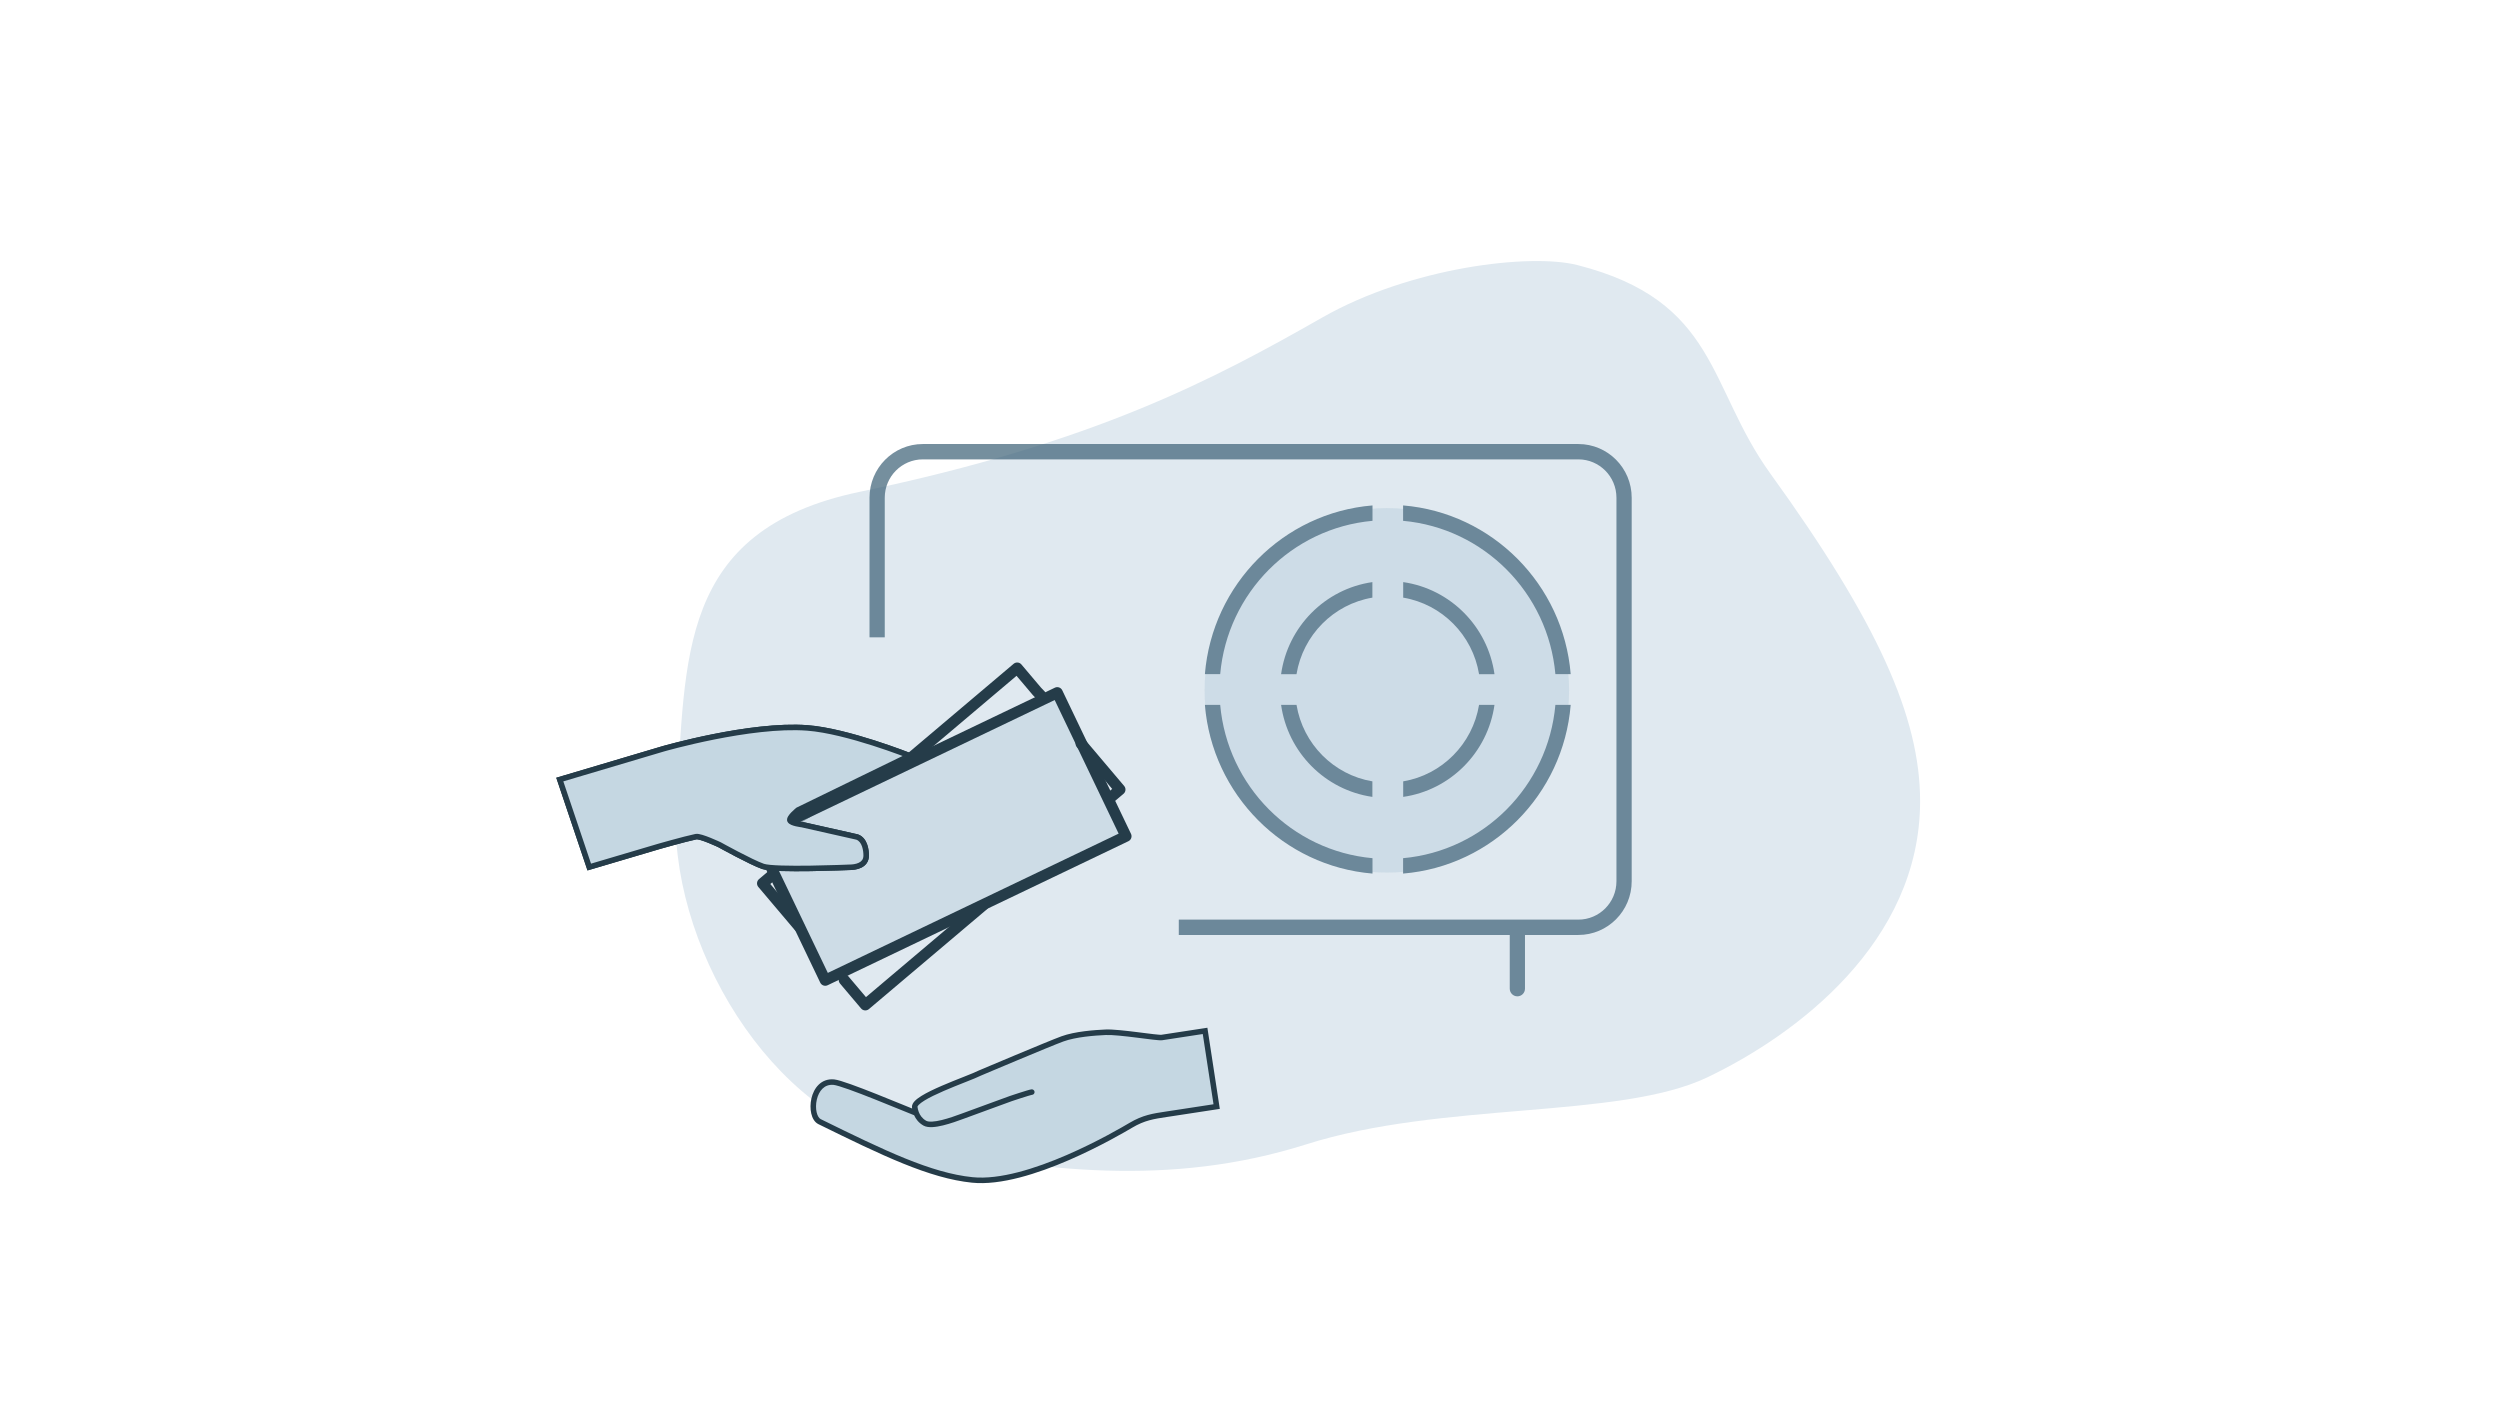 <svg width="489" height="275" viewBox="0 0 489 275" fill="none" xmlns="http://www.w3.org/2000/svg">
<g clip-path="url(#clip0_3686_4825)">
<path d="M255.415 223.863C228.849 232.248 203.646 229.073 177.279 223.863C150.913 218.652 130.318 184.399 132.265 156.7C134.322 129.124 132.265 103.702 168.153 96.202C214.332 86.552 237.504 74.136 258.645 62.1C275.971 52.237 299.355 49.507 308.537 51.847C336.085 58.869 333.981 75.614 346.292 92.649C367.286 121.699 375.573 140.328 375.573 156.7C375.573 184.368 351.275 202.446 333.981 210.716C316.686 218.985 282.102 215.367 255.415 223.863Z" fill="#E0E9F0"/>
<g opacity="0.7">
<path d="M306.917 135.031C306.917 154.72 290.956 170.682 271.267 170.682C251.578 170.682 235.616 154.72 235.616 135.031C235.616 115.342 251.578 99.381 271.267 99.381C290.956 99.381 306.917 115.342 306.917 135.031Z" fill="#C5D7E2"/>
<path fill-rule="evenodd" clip-rule="evenodd" d="M170.076 97.355C170.076 91.555 174.748 86.852 180.512 86.852H308.723C314.487 86.852 319.159 91.555 319.159 97.355V172.377C319.159 178.178 314.487 182.88 308.723 182.88H298.287V193.383C298.287 194.212 297.62 194.884 296.797 194.884C295.973 194.884 295.306 194.212 295.306 193.383V182.88H230.573V179.879H296.797H308.723C312.84 179.879 316.177 176.52 316.177 172.377V97.355C316.177 93.212 312.84 89.853 308.723 89.853H180.512C176.395 89.853 173.058 93.212 173.058 97.355V124.663H170.076V97.355ZM268.46 98.861C251.021 100.309 237.116 114.304 235.678 131.855H238.67C240.093 115.962 252.669 103.305 268.46 101.873V98.861ZM268.46 170.872C251.021 169.423 237.117 155.429 235.678 137.878H238.67C240.093 153.771 252.669 166.427 268.46 167.86V170.872ZM274.444 167.86C290.236 166.428 302.811 153.771 304.234 137.878H307.227C305.788 155.429 291.884 169.424 274.444 170.872V167.86ZM274.444 98.861C291.884 100.309 305.788 114.303 307.227 131.855H304.234C302.811 115.962 290.236 103.305 274.444 101.873V98.861ZM250.581 131.872C251.887 122.561 259.195 115.192 268.439 113.86V116.897C260.845 118.178 254.854 124.221 253.597 131.872H250.581ZM250.583 137.874C251.894 147.178 259.2 154.541 268.439 155.871V152.834C260.85 151.554 254.861 145.518 253.6 137.874H250.583ZM289.303 137.874C288.042 145.518 282.053 151.554 274.464 152.834V155.871C283.703 154.54 291.009 147.178 292.32 137.874H289.303ZM292.322 131.872C291.016 122.561 283.708 115.192 274.464 113.86V116.897C282.058 118.178 288.049 124.221 289.305 131.872H292.322Z" fill="#3B5F75"/>
</g>
<path d="M179.21 217.719C179.046 217.297 178.962 216.887 178.924 216.545C178.704 214.546 189.535 210.995 191.647 209.894C191.647 209.894 205.243 204.138 207.806 203.205C210.368 202.272 214.123 202.007 216.266 201.911C218.96 201.789 226.367 203.071 227.252 202.935C229.367 202.611 235.713 201.641 235.713 201.641L236.642 207.714L237.978 216.446L228.989 217.822C225.861 218.3 223.937 218.486 221.213 220.094C218.737 221.555 201.141 231.917 190.176 230.795C181.95 229.954 172.828 225.551 160.307 219.393C158.124 218.32 158.712 211.258 163.103 211.668C165.225 211.867 177.215 216.97 179.21 217.719Z" fill="#C5D7E2"/>
<path fill-rule="evenodd" clip-rule="evenodd" d="M158.679 217.795C158.876 218.665 159.307 219.503 160.068 219.878C172.557 226.019 181.777 230.479 190.121 231.333C195.755 231.909 203.01 229.543 209.092 226.909C215.203 224.262 220.244 221.292 221.487 220.559C223.904 219.133 225.639 218.872 228.36 218.463C228.59 218.428 228.826 218.393 229.071 218.356L238.594 216.898L236.165 201.025L235.631 201.107L232.194 201.632C230.343 201.916 228.228 202.239 227.171 202.401C227.171 202.401 227.168 202.402 227.16 202.402C227.153 202.403 227.143 202.403 227.13 202.404C227.103 202.405 227.067 202.405 227.023 202.405C226.933 202.403 226.818 202.397 226.677 202.386C226.395 202.365 226.031 202.328 225.603 202.279C225.012 202.211 224.313 202.122 223.557 202.026C223.216 201.982 222.864 201.937 222.504 201.892C220.225 201.606 217.645 201.308 216.242 201.371C214.106 201.467 210.272 201.732 207.621 202.698C206.324 203.17 202.269 204.849 198.557 206.401C196.697 207.179 194.917 207.928 193.602 208.483C192.944 208.76 192.403 208.988 192.026 209.148L191.437 209.397C191.437 209.397 191.436 209.397 191.647 209.894L191.437 209.397L191.417 209.405L191.397 209.415C190.901 209.674 189.862 210.09 188.538 210.615C188.473 210.64 188.407 210.666 188.341 210.693C187.077 211.194 185.604 211.777 184.197 212.387C182.72 213.027 181.29 213.705 180.238 214.358C179.714 214.683 179.257 215.018 178.932 215.356C178.626 215.674 178.333 216.104 178.387 216.604C178.395 216.675 178.405 216.749 178.417 216.825C177.914 216.622 177.284 216.365 176.567 216.072C175.096 215.472 173.259 214.722 171.403 213.985C169.645 213.287 167.878 212.604 166.416 212.083C165.684 211.823 165.025 211.601 164.477 211.437C163.942 211.277 163.477 211.161 163.153 211.13C161.892 211.013 160.878 211.437 160.13 212.164C159.397 212.877 158.941 213.86 158.713 214.854C158.485 215.849 158.476 216.902 158.679 217.795ZM178.801 218.141C179.13 218.875 179.69 219.628 180.617 220.157C181.107 220.436 181.743 220.496 182.372 220.465C183.017 220.434 183.739 220.303 184.461 220.128C185.905 219.777 187.424 219.227 188.457 218.844C189.49 218.462 191.844 217.601 193.94 216.835C194.988 216.452 195.971 216.093 196.693 215.83L197.867 215.401L197.872 215.4L198.016 215.351C198.115 215.318 198.258 215.27 198.43 215.213C198.775 215.098 199.24 214.944 199.722 214.789C200.204 214.633 200.699 214.477 201.106 214.356C201.309 214.296 201.487 214.245 201.628 214.209C201.699 214.19 201.757 214.176 201.803 214.166C201.819 214.163 201.832 214.16 201.843 214.158C201.849 214.157 201.854 214.156 201.859 214.155L201.875 214.152C201.877 214.152 201.879 214.151 201.88 214.151C201.881 214.151 201.881 214.151 201.881 214.151C202.178 214.119 202.392 213.852 202.359 213.555C202.326 213.259 202.06 213.045 201.763 213.077C201.57 213.098 201.191 213.204 200.798 213.321C200.38 213.445 199.875 213.604 199.39 213.761C198.904 213.918 198.436 214.072 198.089 214.188C197.915 214.246 197.772 214.294 197.672 214.327L197.516 214.38L197.688 214.892L197.503 214.384L196.322 214.815C195.601 215.078 194.618 215.437 193.569 215.82C191.474 216.586 189.118 217.448 188.082 217.831C187.048 218.214 185.582 218.744 184.206 219.078C183.517 219.246 182.869 219.36 182.32 219.386C181.754 219.413 181.371 219.343 181.152 219.218C180.39 218.784 179.956 218.147 179.714 217.523C179.57 217.152 179.495 216.789 179.461 216.486C179.461 216.485 179.458 216.367 179.711 216.104C179.944 215.861 180.314 215.582 180.807 215.276C181.79 214.667 183.159 214.014 184.626 213.378C186.017 212.776 187.476 212.198 188.743 211.695C188.808 211.67 188.872 211.644 188.936 211.619C190.215 211.112 191.312 210.675 191.877 210.384L192.447 210.143C192.823 209.984 193.364 209.755 194.021 209.478C195.336 208.924 197.115 208.176 198.974 207.398C202.7 205.839 206.724 204.174 207.99 203.713C210.465 202.812 214.139 202.547 216.29 202.45C217.58 202.392 220.052 202.674 222.37 202.964C222.724 203.009 223.073 203.053 223.413 203.096C224.172 203.193 224.882 203.283 225.479 203.352C225.912 203.402 226.293 203.441 226.596 203.464C226.878 203.485 227.152 203.497 227.334 203.469C228.392 203.307 230.507 202.983 232.357 202.7L235.26 202.256L237.362 215.994L228.907 217.288C228.658 217.326 228.416 217.362 228.18 217.397C225.467 217.804 223.541 218.093 220.938 219.629C219.705 220.356 214.711 223.298 208.663 225.918C202.587 228.549 195.562 230.803 190.231 230.258C182.123 229.428 173.098 225.082 160.545 218.908C160.215 218.746 159.901 218.299 159.732 217.556C159.568 216.836 159.571 215.947 159.766 215.095C159.962 214.241 160.34 213.467 160.883 212.938C161.412 212.424 162.118 212.119 163.053 212.206C163.259 212.225 163.633 212.312 164.168 212.472C164.69 212.628 165.33 212.843 166.053 213.101C167.497 213.616 169.251 214.293 171.005 214.989C172.826 215.712 174.657 216.459 176.134 217.062C177.308 217.541 178.258 217.929 178.801 218.141ZM197.688 214.892L197.503 214.384L197.516 214.38L197.688 214.892Z" fill="#253C49"/>
<path d="M220.249 163.565L206.802 135.486L147.968 163.66L161.415 191.74L220.249 163.565Z" fill="#CDDCE6"/>
<path fill-rule="evenodd" clip-rule="evenodd" d="M220.716 164.54C221.254 164.282 221.481 163.637 221.224 163.099L207.777 135.019C207.519 134.481 206.874 134.253 206.336 134.511L147.502 162.686C146.964 162.943 146.736 163.588 146.994 164.127L160.441 192.206C160.699 192.745 161.344 192.972 161.882 192.714L220.716 164.54ZM218.808 163.058L161.923 190.299L149.409 164.168L206.295 136.926L218.808 163.058Z" fill="#253C49"/>
<path fill-rule="evenodd" clip-rule="evenodd" d="M204.312 136.787C204.743 136.375 204.759 135.691 204.346 135.26L203.615 134.495L199.787 129.968C199.402 129.513 198.72 129.456 198.265 129.841L177.385 147.497C176.929 147.883 176.872 148.564 177.258 149.02C177.643 149.475 178.325 149.532 178.78 149.147L198.835 132.188L201.987 135.915C202.001 135.932 202.016 135.949 202.031 135.964L202.785 136.753C203.197 137.184 203.881 137.2 204.312 136.787ZM219.763 155.264C220.219 154.878 220.276 154.197 219.89 153.741L212.286 144.748C211.9 144.293 211.219 144.236 210.763 144.621C210.307 145.006 210.25 145.688 210.636 146.143L217.543 154.311L216.518 155.178C216.063 155.563 216.006 156.245 216.391 156.7C216.776 157.156 217.458 157.213 217.914 156.828L219.763 155.264ZM193.164 176.342C192.779 175.886 192.097 175.829 191.642 176.215L169.383 195.037L165.959 190.989C165.574 190.533 164.892 190.476 164.437 190.862C163.981 191.247 163.924 191.928 164.309 192.384L168.43 197.257C168.816 197.713 169.497 197.77 169.953 197.385L193.037 177.864C193.492 177.479 193.549 176.797 193.164 176.342ZM151.9 170.463C151.514 170.008 150.833 169.951 150.377 170.336L148.455 171.962C147.999 172.347 147.942 173.029 148.327 173.484L155.446 181.902C155.831 182.358 156.513 182.415 156.968 182.03C157.424 181.644 157.481 180.963 157.096 180.507L150.675 172.914L151.772 171.986C152.228 171.601 152.285 170.919 151.9 170.463Z" fill="#253C49"/>
<path fill-rule="evenodd" clip-rule="evenodd" d="M178.098 147.31L177.898 147.812C178.098 147.31 178.098 147.31 178.098 147.31L178.088 147.306L178.061 147.295L177.957 147.254C177.865 147.218 177.729 147.165 177.554 147.098C177.204 146.964 176.696 146.772 176.062 146.539C174.794 146.075 173.022 145.449 171.004 144.804C166.98 143.519 161.93 142.143 157.946 141.841C152.319 141.413 145.208 142.45 139.536 143.581C136.693 144.148 134.199 144.741 132.415 145.193C131.523 145.418 130.808 145.609 130.316 145.743C130.07 145.81 129.879 145.863 129.75 145.899C129.685 145.918 129.636 145.932 129.603 145.941L129.565 145.952L129.552 145.956C129.552 145.956 129.551 145.956 129.701 146.475L129.552 145.956L129.547 145.957L108.805 152.124L114.912 170.26L128.884 166.121L128.888 166.12L128.898 166.117L129.105 166.058C129.248 166.017 129.455 165.958 129.71 165.886C130.221 165.742 130.926 165.544 131.704 165.331C133.265 164.904 135.101 164.42 136.248 164.178C136.246 164.178 136.265 164.174 136.314 164.176C136.361 164.178 136.423 164.184 136.501 164.197C136.658 164.223 136.854 164.271 137.08 164.338C137.532 164.472 138.065 164.67 138.583 164.879C139.098 165.087 139.587 165.302 139.949 165.464C140.129 165.546 140.277 165.614 140.379 165.661C140.431 165.685 140.471 165.704 140.497 165.717L140.523 165.729L140.578 165.759L140.779 165.87C140.953 165.966 141.204 166.103 141.512 166.27C142.128 166.604 142.973 167.059 143.892 167.538C145.714 168.489 147.871 169.566 149.075 169.981C149.431 170.104 149.967 170.186 150.586 170.246C151.22 170.307 151.988 170.348 152.835 170.376C154.53 170.43 156.566 170.427 158.524 170.399C160.482 170.371 162.367 170.318 163.763 170.272C164.46 170.249 165.036 170.228 165.437 170.212C165.638 170.204 165.795 170.198 165.902 170.194L166.052 170.188C166.731 170.193 167.663 170.107 168.449 169.728C168.851 169.534 169.233 169.254 169.515 168.854C169.801 168.449 169.962 167.951 169.966 167.361C169.968 166.859 169.912 166.021 169.636 165.22C169.361 164.422 168.833 163.568 167.836 163.213L167.805 163.202L156.919 160.75M156.889 160.746L156.886 160.746L156.871 160.744C156.858 160.742 156.837 160.74 156.811 160.737C156.759 160.73 156.682 160.719 156.589 160.705C156.403 160.676 156.154 160.633 155.9 160.573C155.642 160.512 155.398 160.439 155.211 160.357C155.147 160.328 155.097 160.302 155.059 160.279C155.07 160.257 155.084 160.232 155.101 160.203C155.205 160.035 155.377 159.83 155.582 159.62C155.782 159.414 155.992 159.222 156.155 159.08C156.235 159.01 156.303 158.953 156.35 158.914C156.36 158.906 156.369 158.898 156.377 158.892L178.135 148.297C178.327 148.204 178.446 148.005 178.438 147.792C178.43 147.578 178.297 147.389 178.098 147.31M156.085 158.433C155.748 158.011 155.748 158.011 155.748 158.011L155.746 158.013L155.741 158.017L155.723 158.031C155.715 158.038 155.703 158.047 155.69 158.058C155.681 158.065 155.672 158.073 155.661 158.082C155.608 158.126 155.533 158.189 155.445 158.266C155.269 158.419 155.034 158.632 154.806 158.867C154.583 159.097 154.345 159.369 154.18 159.639C154.098 159.774 154.019 159.931 153.976 160.1C153.934 160.268 153.918 160.495 154.027 160.72C154.114 160.898 154.249 161.026 154.371 161.117C154.496 161.209 154.637 161.284 154.774 161.345C155.049 161.466 155.366 161.557 155.652 161.624C155.942 161.693 156.221 161.741 156.425 161.773C156.527 161.789 156.612 161.8 156.672 161.808C156.7 161.812 156.722 161.814 156.739 161.816L167.502 164.241C168.043 164.446 168.395 164.935 168.614 165.572C168.836 166.216 168.888 166.92 168.885 167.355C168.883 167.742 168.781 168.022 168.632 168.232C168.481 168.447 168.26 168.62 167.98 168.755C167.406 169.032 166.66 169.113 166.048 169.107L166.034 169.107L166.019 169.108L166.043 169.647C166.019 169.108 166.02 169.108 166.019 169.108L165.857 169.114C165.751 169.119 165.595 169.125 165.395 169.133C164.996 169.148 164.422 169.169 163.727 169.192C162.336 169.238 160.458 169.291 158.508 169.319C156.557 169.347 154.54 169.349 152.87 169.296C152.034 169.269 151.291 169.228 150.69 169.17C150.074 169.111 149.651 169.037 149.428 168.96C148.315 168.576 146.232 167.541 144.392 166.581C143.48 166.105 142.64 165.653 142.027 165.321C141.721 165.154 141.472 165.018 141.3 164.923L141.101 164.814L141.033 164.776L141.032 164.776L140.77 165.248C141.002 164.76 141.002 164.76 141.002 164.76L140.999 164.759L140.99 164.755L140.958 164.739C140.929 164.726 140.888 164.706 140.835 164.682C140.729 164.633 140.577 164.563 140.392 164.479C140.023 164.313 139.52 164.093 138.987 163.878C138.457 163.663 137.887 163.45 137.387 163.302C137.138 163.228 136.895 163.167 136.678 163.131C136.474 163.098 136.237 163.076 136.025 163.121C134.842 163.37 132.977 163.863 131.419 164.289C130.638 164.503 129.929 164.701 129.417 164.846C129.16 164.919 128.952 164.978 128.809 165.019L128.586 165.083L128.581 165.084L115.604 168.928L110.186 152.84L129.851 146.994L129.854 146.993L129.855 146.993L129.863 146.99L129.899 146.98L130.042 146.94C130.169 146.904 130.357 146.852 130.6 146.785C131.087 146.653 131.795 146.464 132.68 146.24C134.45 145.792 136.926 145.203 139.747 144.64C145.403 143.513 152.393 142.502 157.864 142.918C161.714 143.21 166.661 144.551 170.675 145.833C172.676 146.472 174.433 147.093 175.69 147.554C176.008 147.67 176.294 147.777 176.544 147.87L155.794 157.974L155.748 158.011L156.085 158.433ZM140.77 165.248L141.002 164.76L141.017 164.768L141.032 164.776L140.77 165.248Z" fill="#253C49"/>
<path d="M167.655 163.722C169.209 164.274 169.43 166.421 169.425 167.358C169.414 169.314 167.334 169.66 166.042 169.647C166.042 169.647 151.568 170.27 149.251 169.471C146.934 168.671 140.769 165.248 140.769 165.248C140.769 165.248 137.021 163.462 136.136 163.649C133.805 164.141 128.734 165.602 128.734 165.602L115.258 169.594L109.495 152.482L129.701 146.475C129.701 146.475 146.807 141.536 157.905 142.379C165.739 142.975 177.898 147.812 177.898 147.812L156.084 158.433C156.084 158.433 154.233 159.91 154.512 160.484C154.792 161.057 156.829 161.283 156.829 161.283L167.655 163.722Z" fill="#C5D7E2"/>
<path fill-rule="evenodd" clip-rule="evenodd" d="M178.098 147.31L177.898 147.812C178.098 147.31 178.098 147.31 178.098 147.31L178.088 147.306L178.061 147.295L177.957 147.254C177.865 147.218 177.729 147.165 177.554 147.098C177.204 146.964 176.696 146.772 176.062 146.539C174.794 146.075 173.022 145.449 171.004 144.804C166.98 143.519 161.93 142.143 157.946 141.841C152.319 141.413 145.208 142.45 139.536 143.581C136.693 144.148 134.199 144.741 132.415 145.193C131.523 145.418 130.808 145.609 130.316 145.743C130.07 145.81 129.879 145.863 129.75 145.899C129.685 145.918 129.636 145.932 129.603 145.941L129.565 145.952L129.552 145.956C129.552 145.956 129.551 145.956 129.701 146.475L129.552 145.956L129.547 145.957L108.805 152.124L114.912 170.26L128.884 166.121L128.888 166.12L128.898 166.117L129.105 166.058C129.248 166.017 129.455 165.958 129.71 165.886C130.221 165.742 130.926 165.544 131.704 165.331C133.265 164.904 135.101 164.42 136.248 164.178C136.248 164.178 136.248 164.178 136.248 164.178C136.251 164.177 136.271 164.174 136.314 164.176C136.361 164.178 136.423 164.184 136.501 164.197C136.658 164.223 136.854 164.271 137.08 164.338C137.532 164.472 138.065 164.67 138.583 164.879C139.098 165.087 139.587 165.302 139.949 165.464C140.129 165.546 140.277 165.614 140.379 165.661C140.431 165.685 140.471 165.704 140.498 165.717L140.523 165.729L140.578 165.759L140.779 165.87C140.953 165.966 141.204 166.103 141.512 166.27C142.128 166.604 142.973 167.059 143.892 167.538C145.714 168.489 147.871 169.566 149.075 169.981C149.431 170.104 149.967 170.186 150.586 170.246C151.22 170.307 151.988 170.348 152.835 170.376C154.53 170.43 156.566 170.427 158.524 170.399C160.482 170.371 162.367 170.318 163.763 170.272C164.46 170.249 165.036 170.228 165.437 170.212C165.638 170.204 165.795 170.198 165.902 170.194L166.052 170.188C166.73 170.193 167.663 170.107 168.449 169.728C168.851 169.534 169.233 169.254 169.515 168.854C169.801 168.449 169.962 167.951 169.966 167.361C169.968 166.859 169.912 166.021 169.636 165.22C169.361 164.422 168.833 163.568 167.836 163.213L167.805 163.202L156.919 160.75M166.043 169.647C166.019 169.108 166.019 169.108 166.019 169.108L165.857 169.114C165.751 169.119 165.595 169.125 165.395 169.133C164.996 169.148 164.422 169.169 163.727 169.192C162.336 169.238 160.458 169.291 158.508 169.319C156.557 169.347 154.54 169.349 152.87 169.296C152.034 169.269 151.291 169.228 150.69 169.17C150.074 169.111 149.651 169.037 149.428 168.96C148.315 168.576 146.232 167.541 144.392 166.581C143.48 166.105 142.64 165.653 142.027 165.321C141.721 165.154 141.472 165.018 141.3 164.923L141.101 164.814L141.033 164.776L141.032 164.776L140.77 165.248C141.002 164.76 141.002 164.76 141.002 164.76L140.99 164.755L140.958 164.739C140.929 164.726 140.888 164.706 140.835 164.682C140.729 164.633 140.577 164.563 140.392 164.479C140.023 164.313 139.52 164.093 138.987 163.878C138.457 163.663 137.887 163.45 137.387 163.302C137.138 163.228 136.895 163.167 136.678 163.131C136.474 163.098 136.237 163.076 136.025 163.121C134.842 163.37 132.977 163.863 131.419 164.289C130.638 164.503 129.929 164.701 129.417 164.846C129.16 164.919 128.952 164.978 128.809 165.019L128.586 165.083L128.581 165.084L115.604 168.928L110.186 152.84L129.851 146.994L129.854 146.993L129.855 146.993L129.863 146.99L129.899 146.98L130.042 146.94C130.169 146.904 130.357 146.852 130.6 146.785C131.087 146.653 131.795 146.464 132.68 146.24C134.45 145.792 136.926 145.203 139.747 144.64C145.403 143.513 152.393 142.502 157.864 142.918C161.714 143.21 166.662 144.551 170.675 145.833C172.676 146.472 174.433 147.093 175.69 147.554C176.008 147.67 176.294 147.777 176.544 147.87L155.794 157.974L155.748 158.011L156.085 158.433C155.748 158.011 155.748 158.011 155.748 158.011L155.746 158.013L155.741 158.017L155.723 158.031C155.715 158.038 155.703 158.047 155.69 158.058C155.681 158.065 155.672 158.073 155.661 158.082C155.608 158.126 155.533 158.189 155.445 158.266C155.269 158.419 155.034 158.632 154.806 158.867C154.583 159.097 154.345 159.369 154.18 159.639C154.098 159.774 154.019 159.931 153.976 160.1C153.934 160.268 153.918 160.495 154.027 160.72C154.114 160.898 154.249 161.026 154.371 161.117C154.496 161.209 154.637 161.284 154.774 161.345C155.049 161.466 155.366 161.557 155.652 161.624C155.942 161.693 156.221 161.741 156.425 161.773C156.527 161.789 156.612 161.8 156.672 161.808C156.7 161.812 156.722 161.814 156.739 161.816L167.502 164.241C168.043 164.446 168.395 164.935 168.614 165.572C168.836 166.216 168.888 166.92 168.885 167.355C168.883 167.742 168.781 168.022 168.632 168.232C168.481 168.447 168.26 168.62 167.98 168.755C167.406 169.032 166.66 169.113 166.048 169.107L166.034 169.107L166.019 169.108L166.043 169.647ZM156.889 160.746L156.886 160.746L156.871 160.744C156.864 160.743 156.855 160.742 156.843 160.741C156.834 160.74 156.823 160.738 156.811 160.737C156.759 160.73 156.682 160.719 156.589 160.705C156.403 160.676 156.154 160.633 155.9 160.573C155.642 160.512 155.398 160.439 155.211 160.357C155.147 160.328 155.097 160.302 155.059 160.279C155.07 160.257 155.084 160.232 155.101 160.203C155.205 160.035 155.377 159.83 155.582 159.62C155.782 159.414 155.992 159.222 156.155 159.08C156.235 159.01 156.303 158.953 156.35 158.914C156.36 158.906 156.369 158.898 156.377 158.892L178.135 148.297C178.327 148.204 178.446 148.005 178.438 147.792C178.43 147.578 178.297 147.389 178.098 147.31M140.77 165.248L141.002 164.76L141.017 164.768L141.032 164.776L140.77 165.248Z" fill="#253C49"/>
</g>
<defs>
<clipPath id="clip0_3686_4825">
<rect width="324.094" height="226.866" fill="white" transform="translate(82.212 27)"/>
</clipPath>
</defs>
</svg>
